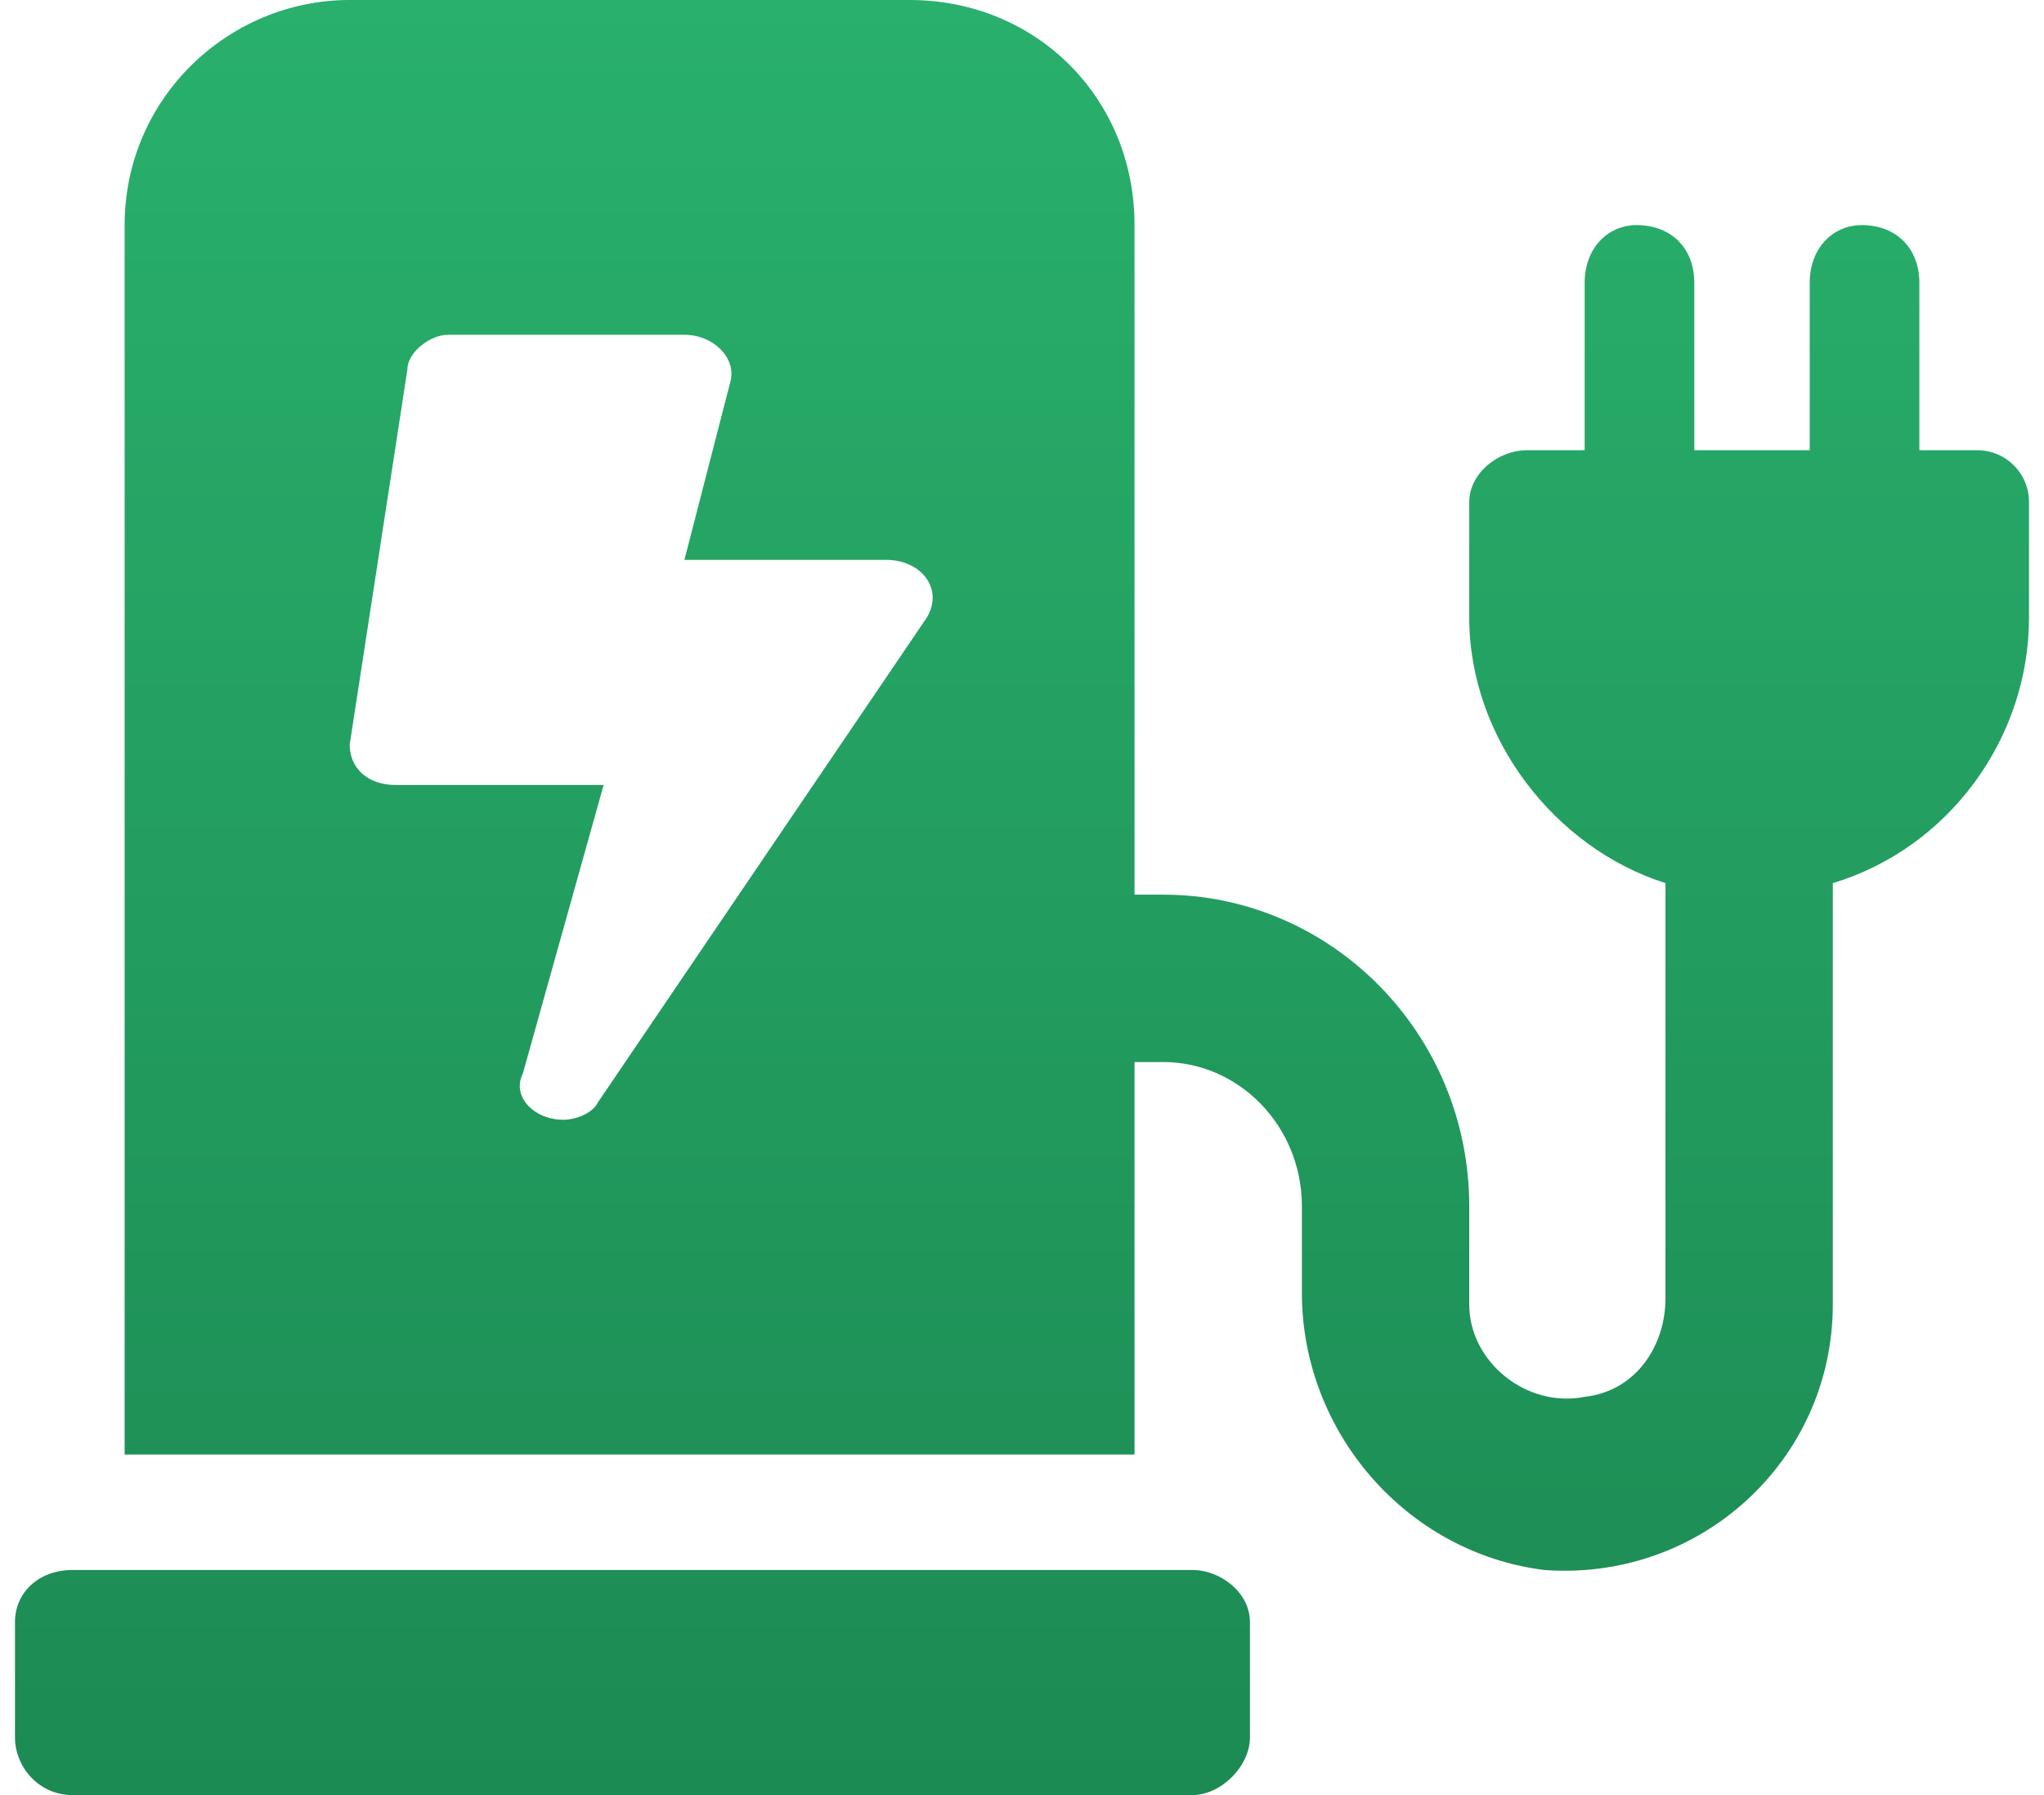 <!-- Creator: CorelDRAW 2017 -->
<svg xmlns="http://www.w3.org/2000/svg" xml:space="preserve" width="41px" height="36px" version="1.1" style="shape-rendering:geometricPrecision; text-rendering:geometricPrecision; image-rendering:optimizeQuality; fill-rule:evenodd; clip-rule:evenodd"
viewBox="0 0 3.49 3.11"
 xmlns:xlink="http://www.w3.org/1999/xlink">
 <defs>
  <style type="text/css">
   <![CDATA[
    .fil0 {fill:url(#id0)}
   ]]>
  </style>
  <linearGradient id="id0" gradientUnits="userSpaceOnUse" x1="1.75" y1="3.11" x2="1.75" y2="0">
   <stop offset="0" style="stop-opacity:1; stop-color:#1C8A53"/>
   <stop offset="1" style="stop-opacity:1; stop-color:#29B06C"/>
  </linearGradient>
 </defs>
 <g id="charging-station">
  <path class="fil0" d="M2.04 2.72l-1.94 0c-0.06,0 -0.1,0.04 -0.1,0.09l0 0.2c0,0.05 0.04,0.1 0.1,0.1l1.94 0c0.05,0 0.1,-0.05 0.1,-0.1l0 -0.2c0,-0.05 -0.05,-0.09 -0.1,-0.09zm1.26 -1.94l0 -0.29c0,-0.06 -0.04,-0.1 -0.1,-0.1 -0.05,0 -0.09,0.04 -0.09,0.1l0 0.29 -0.2 0 0 -0.29c0,-0.06 -0.04,-0.1 -0.1,-0.1 -0.05,0 -0.09,0.04 -0.09,0.1l0 0.29 -0.1 0c-0.05,0 -0.1,0.04 -0.1,0.09l0 0.2c0,0.21 0.15,0.4 0.34,0.46l0 0.72c0,0.08 -0.05,0.16 -0.14,0.17 -0.1,0.02 -0.2,-0.06 -0.2,-0.16l0 -0.17c0,-0.3 -0.24,-0.54 -0.53,-0.54l-0.05 0 0 -1.16c0,-0.22 -0.17,-0.39 -0.39,-0.39l-0.97 0c-0.21,0 -0.39,0.17 -0.39,0.39l0 2.13 1.75 0 0 -0.68 0.05 0c0.13,0 0.24,0.11 0.24,0.25l0 0.15c0,0.24 0.18,0.45 0.42,0.48 0.27,0.02 0.5,-0.19 0.5,-0.46l0 -0.73c0.2,-0.06 0.34,-0.25 0.34,-0.46l0 -0.2c0,-0.05 -0.04,-0.09 -0.09,-0.09l-0.1 0zm-1.72 0.29l-0.57 0.84c-0.01,0.02 -0.04,0.03 -0.06,0.03 -0.05,0 -0.09,-0.04 -0.07,-0.08l0.14 -0.5 -0.36 0c-0.05,0 -0.08,-0.03 -0.08,-0.07l0.1 -0.65c0,-0.03 0.04,-0.06 0.07,-0.06l0.41 0c0.05,0 0.09,0.04 0.08,0.08l-0.08 0.31 0.35 0c0.06,0 0.1,0.05 0.07,0.1l0 0z"/>
 </g>
</svg>
